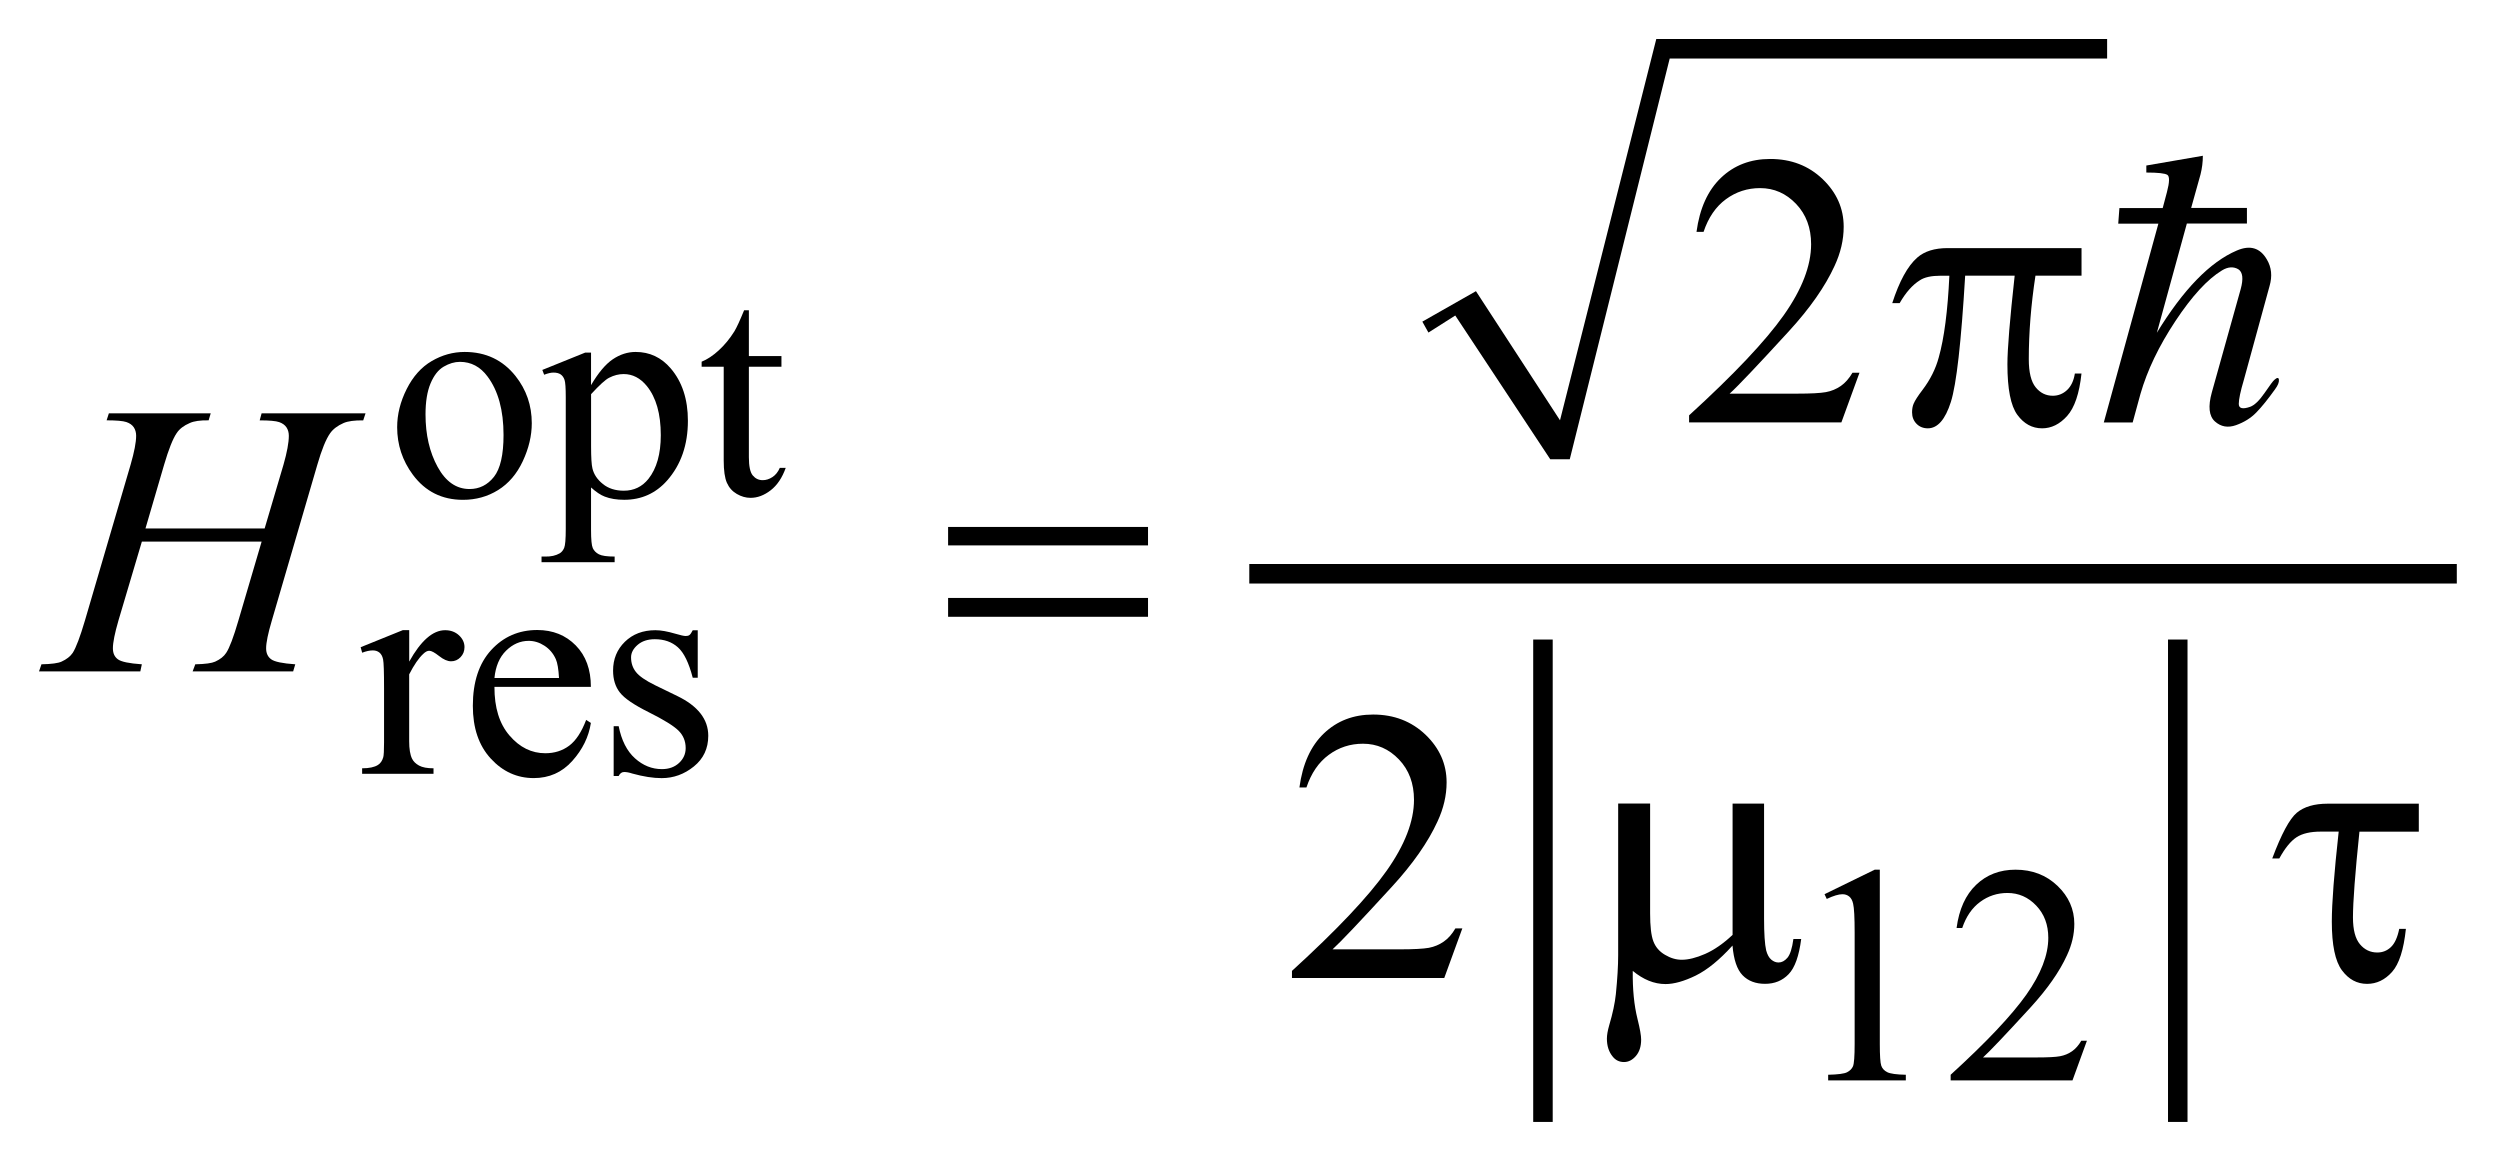 <?xml version="1.0" encoding="UTF-8"?>
<!DOCTYPE svg PUBLIC '-//W3C//DTD SVG 1.0//EN'
          'http://www.w3.org/TR/2001/REC-SVG-20010904/DTD/svg10.dtd'>
<svg stroke-dasharray="none" shape-rendering="auto" xmlns="http://www.w3.org/2000/svg" font-family="'Dialog'" text-rendering="auto" width="101" fill-opacity="1" color-interpolation="auto" color-rendering="auto" preserveAspectRatio="xMidYMid meet" font-size="12px" viewBox="0 0 101 47" fill="black" xmlns:xlink="http://www.w3.org/1999/xlink" stroke="black" image-rendering="auto" stroke-miterlimit="10" stroke-linecap="square" stroke-linejoin="miter" font-style="normal" stroke-width="1" height="47" stroke-dashoffset="0" font-weight="normal" stroke-opacity="1"
><!--Generated by the Batik Graphics2D SVG Generator--><defs id="genericDefs"
  /><g
  ><defs id="defs1"
    ><clipPath clipPathUnits="userSpaceOnUse" id="clipPath1"
      ><path d="M-1 -1 L62.979 -1 L62.979 28.76 L-1 28.76 L-1 -1 Z"
      /></clipPath
      ><clipPath clipPathUnits="userSpaceOnUse" id="clipPath2"
      ><path d="M-0 -0 L-0 27.76 L61.979 27.76 L61.979 -0 Z"
      /></clipPath
    ></defs
    ><g transform="matrix(1.576,0,0,1.576,1.576,1.576)"
    ><path d="M35.461 7.245 L36.835 6.464 L38.99 9.774 L41.458 0 L53.015 0 L53.015 0.5 L41.802 0.5 L39.24 10.773 L38.74 10.773 L36.305 7.088 L35.617 7.525 Z" fill-rule="evenodd" clip-path="url(#clipPath2)" stroke="none"
    /></g
    ><g stroke-width="0.5" transform="matrix(1.576,0,0,1.576,1.576,1.576)"
    ><line y2="27.51" fill="none" x1="38.553" clip-path="url(#clipPath2)" x2="38.553" y1="15.645"
    /></g
    ><g stroke-width="0.5" transform="matrix(1.576,0,0,1.576,1.576,1.576)"
    ><line y2="27.51" fill="none" x1="54.826" clip-path="url(#clipPath2)" x2="54.826" y1="15.645"
    /></g
    ><g stroke-width="0.5" transform="matrix(1.576,0,0,1.576,1.576,1.576)"
    ><line y2="13.708" fill="none" x1="31.275" clip-path="url(#clipPath2)" x2="61.729" y1="13.708"
    /></g
    ><g stroke-width="0.5" transform="matrix(1.576,0,0,1.576,1.576,1.576)"
    ><path d="M10.911 8.022 C11.453 8.022 11.887 8.228 12.215 8.639 C12.493 8.99 12.632 9.393 12.632 9.849 C12.632 10.169 12.555 10.493 12.402 10.821 C12.249 11.149 12.037 11.396 11.768 11.563 C11.499 11.73 11.199 11.813 10.868 11.813 C10.329 11.813 9.901 11.598 9.583 11.169 C9.315 10.807 9.181 10.401 9.181 9.951 C9.181 9.623 9.262 9.297 9.425 8.973 C9.588 8.649 9.802 8.41 10.068 8.255 C10.334 8.1 10.614 8.022 10.911 8.022 ZM10.79 8.276 C10.652 8.276 10.514 8.317 10.374 8.399 C10.234 8.481 10.122 8.625 10.036 8.831 C9.95 9.037 9.908 9.3 9.908 9.623 C9.908 10.144 10.012 10.593 10.219 10.97 C10.426 11.347 10.698 11.536 11.037 11.536 C11.289 11.536 11.497 11.432 11.662 11.224 C11.826 11.016 11.908 10.658 11.908 10.151 C11.908 9.516 11.771 9.016 11.498 8.652 C11.312 8.401 11.076 8.276 10.79 8.276 Z" stroke="none" clip-path="url(#clipPath2)"
    /></g
    ><g stroke-width="0.5" transform="matrix(1.576,0,0,1.576,1.576,1.576)"
    ><path d="M12.902 8.483 L14.003 8.038 L14.151 8.038 L14.151 8.873 C14.336 8.558 14.521 8.337 14.707 8.211 C14.893 8.085 15.089 8.022 15.295 8.022 C15.654 8.022 15.953 8.163 16.193 8.443 C16.487 8.787 16.634 9.234 16.634 9.786 C16.634 10.403 16.457 10.913 16.103 11.316 C15.811 11.646 15.444 11.812 15.002 11.812 C14.809 11.812 14.643 11.785 14.502 11.73 C14.398 11.691 14.281 11.613 14.151 11.496 L14.151 12.585 C14.151 12.829 14.166 12.985 14.196 13.051 C14.226 13.117 14.278 13.17 14.352 13.209 C14.426 13.248 14.56 13.267 14.756 13.267 L14.756 13.412 L12.882 13.412 L12.882 13.267 L12.98 13.267 C13.123 13.27 13.246 13.243 13.347 13.185 C13.396 13.156 13.434 13.11 13.462 13.046 C13.489 12.982 13.503 12.82 13.503 12.56 L13.503 9.18 C13.503 8.949 13.493 8.802 13.472 8.739 C13.451 8.676 13.418 8.63 13.373 8.598 C13.327 8.567 13.266 8.551 13.187 8.551 C13.124 8.551 13.045 8.569 12.949 8.606 L12.902 8.483 ZM14.152 9.104 L14.152 10.439 C14.152 10.728 14.164 10.918 14.187 11.009 C14.223 11.16 14.312 11.293 14.454 11.407 C14.596 11.522 14.775 11.579 14.991 11.579 C15.251 11.579 15.462 11.477 15.623 11.275 C15.834 11.009 15.939 10.636 15.939 10.155 C15.939 9.608 15.819 9.188 15.58 8.894 C15.413 8.691 15.216 8.589 14.987 8.589 C14.862 8.589 14.738 8.62 14.616 8.683 C14.522 8.729 14.368 8.87 14.152 9.104 Z" stroke="none" clip-path="url(#clipPath2)"
    /></g
    ><g stroke-width="0.5" transform="matrix(1.576,0,0,1.576,1.576,1.576)"
    ><path d="M18.197 6.953 L18.197 8.128 L19.032 8.128 L19.032 8.401 L18.197 8.401 L18.197 10.72 C18.197 10.951 18.23 11.108 18.297 11.188 C18.364 11.268 18.448 11.309 18.552 11.309 C18.638 11.309 18.721 11.282 18.802 11.229 C18.883 11.176 18.945 11.097 18.99 10.993 L19.142 10.993 C19.051 11.248 18.922 11.44 18.755 11.569 C18.588 11.698 18.417 11.762 18.24 11.762 C18.12 11.762 18.003 11.729 17.888 11.662 C17.773 11.595 17.689 11.501 17.634 11.377 C17.579 11.253 17.552 11.063 17.552 10.805 L17.552 8.401 L16.986 8.401 L16.986 8.272 C17.129 8.214 17.276 8.118 17.425 7.981 C17.575 7.844 17.708 7.682 17.825 7.495 C17.885 7.396 17.968 7.215 18.075 6.953 L18.197 6.953 Z" stroke="none" clip-path="url(#clipPath2)"
    /></g
    ><g stroke-width="0.5" transform="matrix(1.576,0,0,1.576,1.576,1.576)"
    ><path d="M9.49 15.155 L9.49 15.96 C9.789 15.423 10.096 15.155 10.411 15.155 C10.554 15.155 10.673 15.2 10.766 15.286 C10.86 15.374 10.907 15.474 10.907 15.589 C10.907 15.691 10.873 15.777 10.805 15.847 C10.738 15.917 10.657 15.952 10.563 15.952 C10.472 15.952 10.37 15.907 10.256 15.817 C10.142 15.727 10.059 15.682 10.004 15.682 C9.957 15.682 9.906 15.707 9.852 15.76 C9.735 15.867 9.614 16.043 9.489 16.287 L9.489 18 C9.489 18.197 9.513 18.348 9.563 18.449 C9.597 18.519 9.657 18.578 9.742 18.625 C9.828 18.672 9.951 18.695 10.113 18.695 L10.113 18.836 L8.283 18.836 L8.283 18.695 C8.465 18.695 8.6 18.666 8.689 18.609 C8.754 18.568 8.799 18.502 8.825 18.41 C8.838 18.365 8.845 18.24 8.845 18.031 L8.845 16.646 C8.845 16.228 8.837 15.982 8.82 15.902 C8.803 15.822 8.772 15.765 8.726 15.728 C8.681 15.691 8.624 15.673 8.557 15.673 C8.476 15.673 8.385 15.693 8.284 15.732 L8.245 15.591 L9.327 15.153 L9.49 15.153 Z" stroke="none" clip-path="url(#clipPath2)"
    /></g
    ><g stroke-width="0.5" transform="matrix(1.576,0,0,1.576,1.576,1.576)"
    ><path d="M11.675 16.608 C11.673 17.137 11.801 17.555 12.062 17.856 C12.322 18.159 12.628 18.309 12.979 18.309 C13.213 18.309 13.417 18.245 13.59 18.116 C13.763 17.987 13.908 17.766 14.026 17.454 L14.147 17.532 C14.092 17.889 13.933 18.214 13.67 18.507 C13.407 18.8 13.078 18.946 12.682 18.946 C12.253 18.946 11.885 18.778 11.579 18.444 C11.273 18.11 11.121 17.661 11.121 17.094 C11.121 16.483 11.278 16.006 11.591 15.664 C11.905 15.322 12.299 15.15 12.772 15.15 C13.173 15.15 13.502 15.283 13.76 15.546 C14.018 15.809 14.147 16.163 14.147 16.607 L11.675 16.607 ZM11.675 16.381 L13.33 16.381 C13.317 16.152 13.29 15.99 13.248 15.897 C13.183 15.751 13.086 15.637 12.957 15.553 C12.828 15.469 12.693 15.428 12.553 15.428 C12.337 15.428 12.144 15.512 11.973 15.68 C11.802 15.848 11.704 16.083 11.675 16.381 Z" stroke="none" clip-path="url(#clipPath2)"
    /></g
    ><g stroke-width="0.5" transform="matrix(1.576,0,0,1.576,1.576,1.576)"
    ><path d="M16.886 15.155 L16.886 16.374 L16.758 16.374 C16.659 15.991 16.532 15.731 16.377 15.593 C16.222 15.455 16.025 15.386 15.786 15.386 C15.603 15.386 15.456 15.435 15.345 15.531 C15.234 15.627 15.177 15.734 15.177 15.851 C15.177 15.997 15.219 16.122 15.302 16.226 C15.383 16.331 15.547 16.445 15.794 16.566 L16.364 16.843 C16.892 17.099 17.156 17.439 17.156 17.861 C17.156 18.187 17.033 18.449 16.787 18.648 C16.541 18.847 16.266 18.947 15.961 18.947 C15.743 18.947 15.493 18.908 15.211 18.83 C15.125 18.801 15.055 18.79 15 18.79 C14.94 18.79 14.894 18.823 14.859 18.892 L14.731 18.892 L14.731 17.615 L14.859 17.615 C14.932 17.98 15.071 18.254 15.277 18.439 C15.483 18.624 15.713 18.716 15.968 18.716 C16.148 18.716 16.294 18.663 16.407 18.558 C16.52 18.453 16.577 18.326 16.577 18.177 C16.577 17.997 16.514 17.847 16.388 17.724 C16.262 17.603 16.01 17.447 15.633 17.259 C15.256 17.071 15.008 16.904 14.891 16.753 C14.774 16.605 14.716 16.417 14.716 16.19 C14.716 15.895 14.817 15.649 15.018 15.452 C15.219 15.255 15.481 15.155 15.801 15.155 C15.941 15.155 16.112 15.186 16.312 15.245 C16.445 15.284 16.533 15.304 16.578 15.304 C16.62 15.304 16.652 15.296 16.676 15.277 C16.699 15.259 16.727 15.218 16.758 15.156 L16.886 15.156 Z" stroke="none" clip-path="url(#clipPath2)"
    /></g
    ><g stroke-width="0.5" transform="matrix(1.576,0,0,1.576,1.576,1.576)"
    ><path d="M45.771 21.922 L47.059 21.293 L47.188 21.293 L47.188 25.762 C47.188 26.059 47.2 26.244 47.225 26.317 C47.249 26.389 47.301 26.446 47.379 26.485 C47.457 26.524 47.615 26.546 47.855 26.551 L47.855 26.696 L45.864 26.696 L45.864 26.551 C46.114 26.545 46.276 26.524 46.348 26.487 C46.421 26.45 46.472 26.399 46.5 26.335 C46.528 26.271 46.543 26.081 46.543 25.763 L46.543 22.906 C46.543 22.521 46.53 22.275 46.504 22.166 C46.485 22.082 46.452 22.021 46.404 21.982 C46.356 21.943 46.299 21.923 46.23 21.923 C46.134 21.923 46 21.962 45.828 22.044 L45.771 21.922 Z" stroke="none" clip-path="url(#clipPath2)"
    /></g
    ><g stroke-width="0.5" transform="matrix(1.576,0,0,1.576,1.576,1.576)"
    ><path d="M52.498 25.676 L52.127 26.696 L49.004 26.696 L49.004 26.551 C49.923 25.713 50.569 25.028 50.944 24.498 C51.319 23.967 51.507 23.48 51.507 23.041 C51.507 22.705 51.403 22.43 51.198 22.215 C50.992 21.998 50.746 21.891 50.46 21.891 C50.2 21.891 49.966 21.967 49.76 22.12 C49.553 22.272 49.4 22.495 49.301 22.788 L49.156 22.788 C49.22 22.308 49.388 21.938 49.658 21.681 C49.927 21.423 50.263 21.294 50.667 21.294 C51.097 21.294 51.455 21.433 51.743 21.708 C52.03 21.983 52.174 22.31 52.174 22.683 C52.174 22.953 52.111 23.22 51.986 23.488 C51.794 23.91 51.481 24.355 51.049 24.828 C50.401 25.535 49.996 25.961 49.834 26.107 L51.217 26.107 C51.498 26.107 51.696 26.097 51.808 26.076 C51.921 26.055 52.024 26.013 52.115 25.949 C52.207 25.885 52.286 25.795 52.353 25.678 L52.498 25.678 Z" stroke="none" clip-path="url(#clipPath2)"
    /></g
    ><g stroke-width="0.5" transform="matrix(1.576,0,0,1.576,1.576,1.576)"
    ><path d="M46.667 8.555 L46.203 9.828 L42.299 9.828 L42.299 9.647 C43.447 8.6 44.256 7.744 44.725 7.081 C45.193 6.418 45.427 5.811 45.427 5.261 C45.427 4.842 45.299 4.497 45.042 4.227 C44.784 3.957 44.477 3.822 44.119 3.822 C43.794 3.822 43.502 3.917 43.243 4.107 C42.984 4.297 42.793 4.576 42.67 4.944 L42.489 4.944 C42.57 4.342 42.779 3.881 43.116 3.558 C43.453 3.236 43.873 3.075 44.378 3.075 C44.915 3.075 45.362 3.247 45.723 3.592 C46.082 3.937 46.262 4.343 46.262 4.812 C46.262 5.147 46.184 5.482 46.028 5.817 C45.787 6.344 45.397 6.902 44.857 7.491 C44.046 8.376 43.541 8.909 43.338 9.091 L45.066 9.091 C45.418 9.091 45.665 9.078 45.806 9.052 C45.948 9.026 46.075 8.973 46.189 8.894 C46.303 8.814 46.402 8.701 46.487 8.555 L46.667 8.555 Z" stroke="none" clip-path="url(#clipPath2)"
    /></g
    ><g stroke-width="0.5" transform="matrix(1.576,0,0,1.576,1.576,1.576)"
    ><path d="M36.487 22.797 L36.023 24.07 L32.119 24.07 L32.119 23.888 C33.267 22.841 34.076 21.986 34.545 21.322 C35.013 20.66 35.247 20.052 35.247 19.504 C35.247 19.084 35.119 18.738 34.862 18.469 C34.604 18.199 34.297 18.065 33.939 18.065 C33.614 18.065 33.322 18.159 33.063 18.35 C32.804 18.539 32.613 18.819 32.49 19.186 L32.31 19.186 C32.391 18.584 32.6 18.123 32.937 17.801 C33.274 17.479 33.694 17.317 34.199 17.317 C34.736 17.317 35.183 17.491 35.544 17.835 C35.903 18.181 36.083 18.587 36.083 19.056 C36.083 19.39 36.005 19.726 35.849 20.06 C35.608 20.587 35.218 21.146 34.678 21.734 C33.867 22.619 33.362 23.152 33.159 23.336 L34.887 23.336 C35.239 23.336 35.486 23.322 35.627 23.297 C35.769 23.27 35.896 23.217 36.01 23.137 C36.124 23.059 36.223 22.946 36.308 22.799 L36.487 22.799 Z" stroke="none" clip-path="url(#clipPath2)"
    /></g
    ><g stroke-width="0.5" transform="matrix(1.576,0,0,1.576,1.576,1.576)"
    ><path d="M2.729 12.547 L5.784 12.547 L6.267 10.913 C6.358 10.594 6.404 10.347 6.404 10.171 C6.404 10.087 6.383 10.014 6.343 9.954 C6.302 9.894 6.239 9.849 6.155 9.82 C6.071 9.791 5.905 9.776 5.657 9.776 L5.706 9.596 L8.37 9.596 L8.311 9.776 C8.086 9.773 7.919 9.796 7.808 9.844 C7.653 9.912 7.537 10 7.462 10.107 C7.355 10.26 7.246 10.528 7.135 10.912 L5.968 14.908 C5.87 15.24 5.822 15.476 5.822 15.619 C5.822 15.744 5.865 15.838 5.951 15.9 C6.037 15.964 6.243 16.007 6.569 16.029 L6.515 16.211 L3.938 16.211 L4.006 16.029 C4.261 16.024 4.43 16 4.515 15.961 C4.645 15.902 4.739 15.828 4.798 15.736 C4.883 15.609 4.987 15.334 5.111 14.908 L5.707 12.883 L2.637 12.883 L2.036 14.908 C1.942 15.232 1.894 15.471 1.894 15.619 C1.894 15.744 1.936 15.838 2.021 15.9 C2.105 15.964 2.311 16.007 2.636 16.029 L2.597 16.211 L0 16.211 L0.063 16.029 C0.321 16.024 0.491 16 0.576 15.961 C0.706 15.902 0.802 15.828 0.864 15.736 C0.949 15.603 1.053 15.328 1.177 14.908 L2.348 10.912 C2.442 10.587 2.49 10.339 2.49 10.17 C2.49 10.086 2.469 10.013 2.429 9.953 C2.388 9.893 2.325 9.848 2.239 9.819 C2.151 9.79 1.983 9.775 1.733 9.775 L1.791 9.595 L4.402 9.595 L4.348 9.775 C4.13 9.772 3.97 9.795 3.865 9.844 C3.712 9.909 3.6 9.995 3.529 10.103 C3.431 10.246 3.324 10.516 3.207 10.913 L2.729 12.547 Z" stroke="none" clip-path="url(#clipPath2)"
    /></g
    ><g stroke-width="0.5" transform="matrix(1.576,0,0,1.576,1.576,1.576)"
    ><path d="M52.359 5.359 L52.359 6.067 L51.178 6.067 C51.064 6.812 51.007 7.526 51.007 8.209 C51.007 8.544 51.066 8.784 51.183 8.928 C51.3 9.073 51.447 9.145 51.622 9.145 C51.762 9.145 51.884 9.096 51.988 8.999 C52.092 8.901 52.159 8.76 52.188 8.575 L52.358 8.575 C52.303 9.089 52.18 9.451 51.99 9.663 C51.8 9.875 51.586 9.98 51.348 9.98 C51.094 9.98 50.882 9.864 50.713 9.633 C50.544 9.402 50.459 8.971 50.459 8.34 C50.459 7.944 50.522 7.186 50.645 6.067 L49.376 6.067 C49.275 7.772 49.153 8.85 49.01 9.302 C48.867 9.754 48.67 9.98 48.419 9.98 C48.302 9.98 48.205 9.941 48.129 9.863 C48.053 9.785 48.015 9.687 48.015 9.57 C48.015 9.486 48.028 9.412 48.054 9.351 C48.089 9.267 48.166 9.148 48.283 8.995 C48.482 8.732 48.62 8.455 48.698 8.166 C48.838 7.671 48.929 6.972 48.971 6.068 L48.746 6.068 C48.509 6.068 48.331 6.107 48.215 6.185 C48.026 6.302 47.854 6.497 47.697 6.77 L47.507 6.77 C47.689 6.207 47.903 5.818 48.147 5.604 C48.332 5.441 48.592 5.36 48.927 5.36 L52.359 5.36 Z" stroke="none" clip-path="url(#clipPath2)"
    /></g
    ><g stroke-width="0.5" transform="matrix(1.576,0,0,1.576,1.576,1.576)"
    ><path d="M23.304 12.508 L28.429 12.508 L28.429 12.981 L23.304 12.981 L23.304 12.508 ZM23.304 14.328 L28.429 14.328 L28.429 14.811 L23.304 14.811 L23.304 14.328 Z" stroke="none" clip-path="url(#clipPath2)"
    /></g
    ><g stroke-width="0.5" transform="matrix(1.576,0,0,1.576,1.576,1.576)"
    ><path d="M44.221 19.602 L44.221 22.543 C44.221 22.934 44.239 23.207 44.275 23.363 C44.304 23.472 44.348 23.552 44.407 23.601 C44.466 23.65 44.527 23.673 44.592 23.673 C44.674 23.673 44.749 23.634 44.82 23.552 C44.889 23.47 44.941 23.31 44.973 23.07 L45.173 23.07 C45.117 23.506 45.011 23.806 44.851 23.972 C44.692 24.138 44.491 24.22 44.247 24.22 C44.006 24.22 43.814 24.148 43.671 24.001 C43.528 23.854 43.442 23.601 43.412 23.239 C43.08 23.606 42.766 23.862 42.468 24.009 C42.17 24.154 41.912 24.226 41.695 24.226 C41.549 24.226 41.405 24.197 41.265 24.14 C41.125 24.083 40.989 23.999 40.855 23.888 C40.849 24.361 40.889 24.771 40.977 25.122 C41.04 25.374 41.07 25.548 41.07 25.649 C41.07 25.825 41.025 25.965 40.936 26.069 C40.846 26.173 40.745 26.225 40.63 26.225 C40.514 26.225 40.417 26.18 40.343 26.088 C40.241 25.965 40.192 25.811 40.192 25.625 C40.192 25.533 40.212 25.42 40.251 25.283 C40.342 24.976 40.398 24.711 40.422 24.482 C40.461 24.091 40.481 23.759 40.481 23.486 L40.481 19.599 L41.3 19.599 L41.3 22.413 C41.3 22.745 41.327 22.983 41.383 23.13 C41.439 23.277 41.537 23.392 41.681 23.476 C41.825 23.562 41.967 23.603 42.111 23.603 C42.28 23.603 42.48 23.554 42.711 23.453 C42.942 23.351 43.177 23.189 43.414 22.965 L43.414 19.6 L44.221 19.6 Z" stroke="none" clip-path="url(#clipPath2)"
    /></g
    ><g stroke-width="0.5" transform="matrix(1.576,0,0,1.576,1.576,1.576)"
    ><path d="M61.005 19.602 L61.005 20.319 L59.483 20.319 C59.372 21.389 59.317 22.122 59.317 22.518 C59.317 22.834 59.377 23.063 59.495 23.204 C59.614 23.347 59.763 23.417 59.942 23.417 C60.075 23.417 60.19 23.372 60.288 23.28 C60.386 23.188 60.458 23.034 60.503 22.811 L60.674 22.811 C60.618 23.344 60.5 23.713 60.318 23.916 C60.136 24.119 59.923 24.221 59.679 24.221 C59.421 24.221 59.207 24.106 59.034 23.873 C58.861 23.64 58.775 23.225 58.775 22.625 C58.775 22.154 58.834 21.385 58.951 20.318 L58.492 20.318 C58.228 20.318 58.022 20.365 57.873 20.461 C57.723 20.559 57.575 20.738 57.429 21.006 L57.248 21.006 C57.482 20.381 57.692 19.99 57.878 19.834 C58.063 19.68 58.326 19.602 58.668 19.602 L61.005 19.602 Z" stroke="none" clip-path="url(#clipPath2)"
    /></g
    ><g stroke-width="0.5" transform="matrix(1.576,0,0,1.576,1.576,1.576)"
    ><path d="M54.44 4.333 L54.549 3.923 C54.616 3.67 54.619 3.523 54.56 3.483 C54.499 3.443 54.32 3.423 54.02 3.423 L54.02 3.243 L55.469 2.993 C55.469 3.153 55.449 3.313 55.409 3.472 L55.169 4.331 L56.599 4.331 L56.599 4.73 L55.059 4.73 L54.29 7.53 C54.97 6.418 55.653 5.715 56.34 5.422 C56.68 5.276 56.936 5.352 57.11 5.652 C57.229 5.852 57.253 6.078 57.179 6.332 L56.52 8.739 C56.433 9.032 56.39 9.237 56.39 9.354 C56.39 9.471 56.487 9.496 56.68 9.429 C56.792 9.389 56.917 9.269 57.054 9.07 C57.191 8.87 57.273 8.76 57.299 8.74 C57.372 8.674 57.412 8.672 57.419 8.735 C57.426 8.798 57.393 8.88 57.319 8.98 C57.138 9.233 56.979 9.431 56.839 9.574 C56.699 9.718 56.526 9.825 56.319 9.899 C56.112 9.972 55.932 9.941 55.779 9.804 C55.626 9.667 55.599 9.419 55.699 9.059 L56.439 6.411 C56.512 6.145 56.492 5.975 56.378 5.902 C56.252 5.829 56.111 5.839 55.959 5.932 C55.585 6.159 55.188 6.592 54.765 7.231 C54.341 7.871 54.043 8.494 53.869 9.1 L53.67 9.829 L52.93 9.829 L54.329 4.733 L53.3 4.733 L53.33 4.334 L54.44 4.334 Z" stroke="none" clip-path="url(#clipPath2)"
    /></g
  ></g
></svg
>
